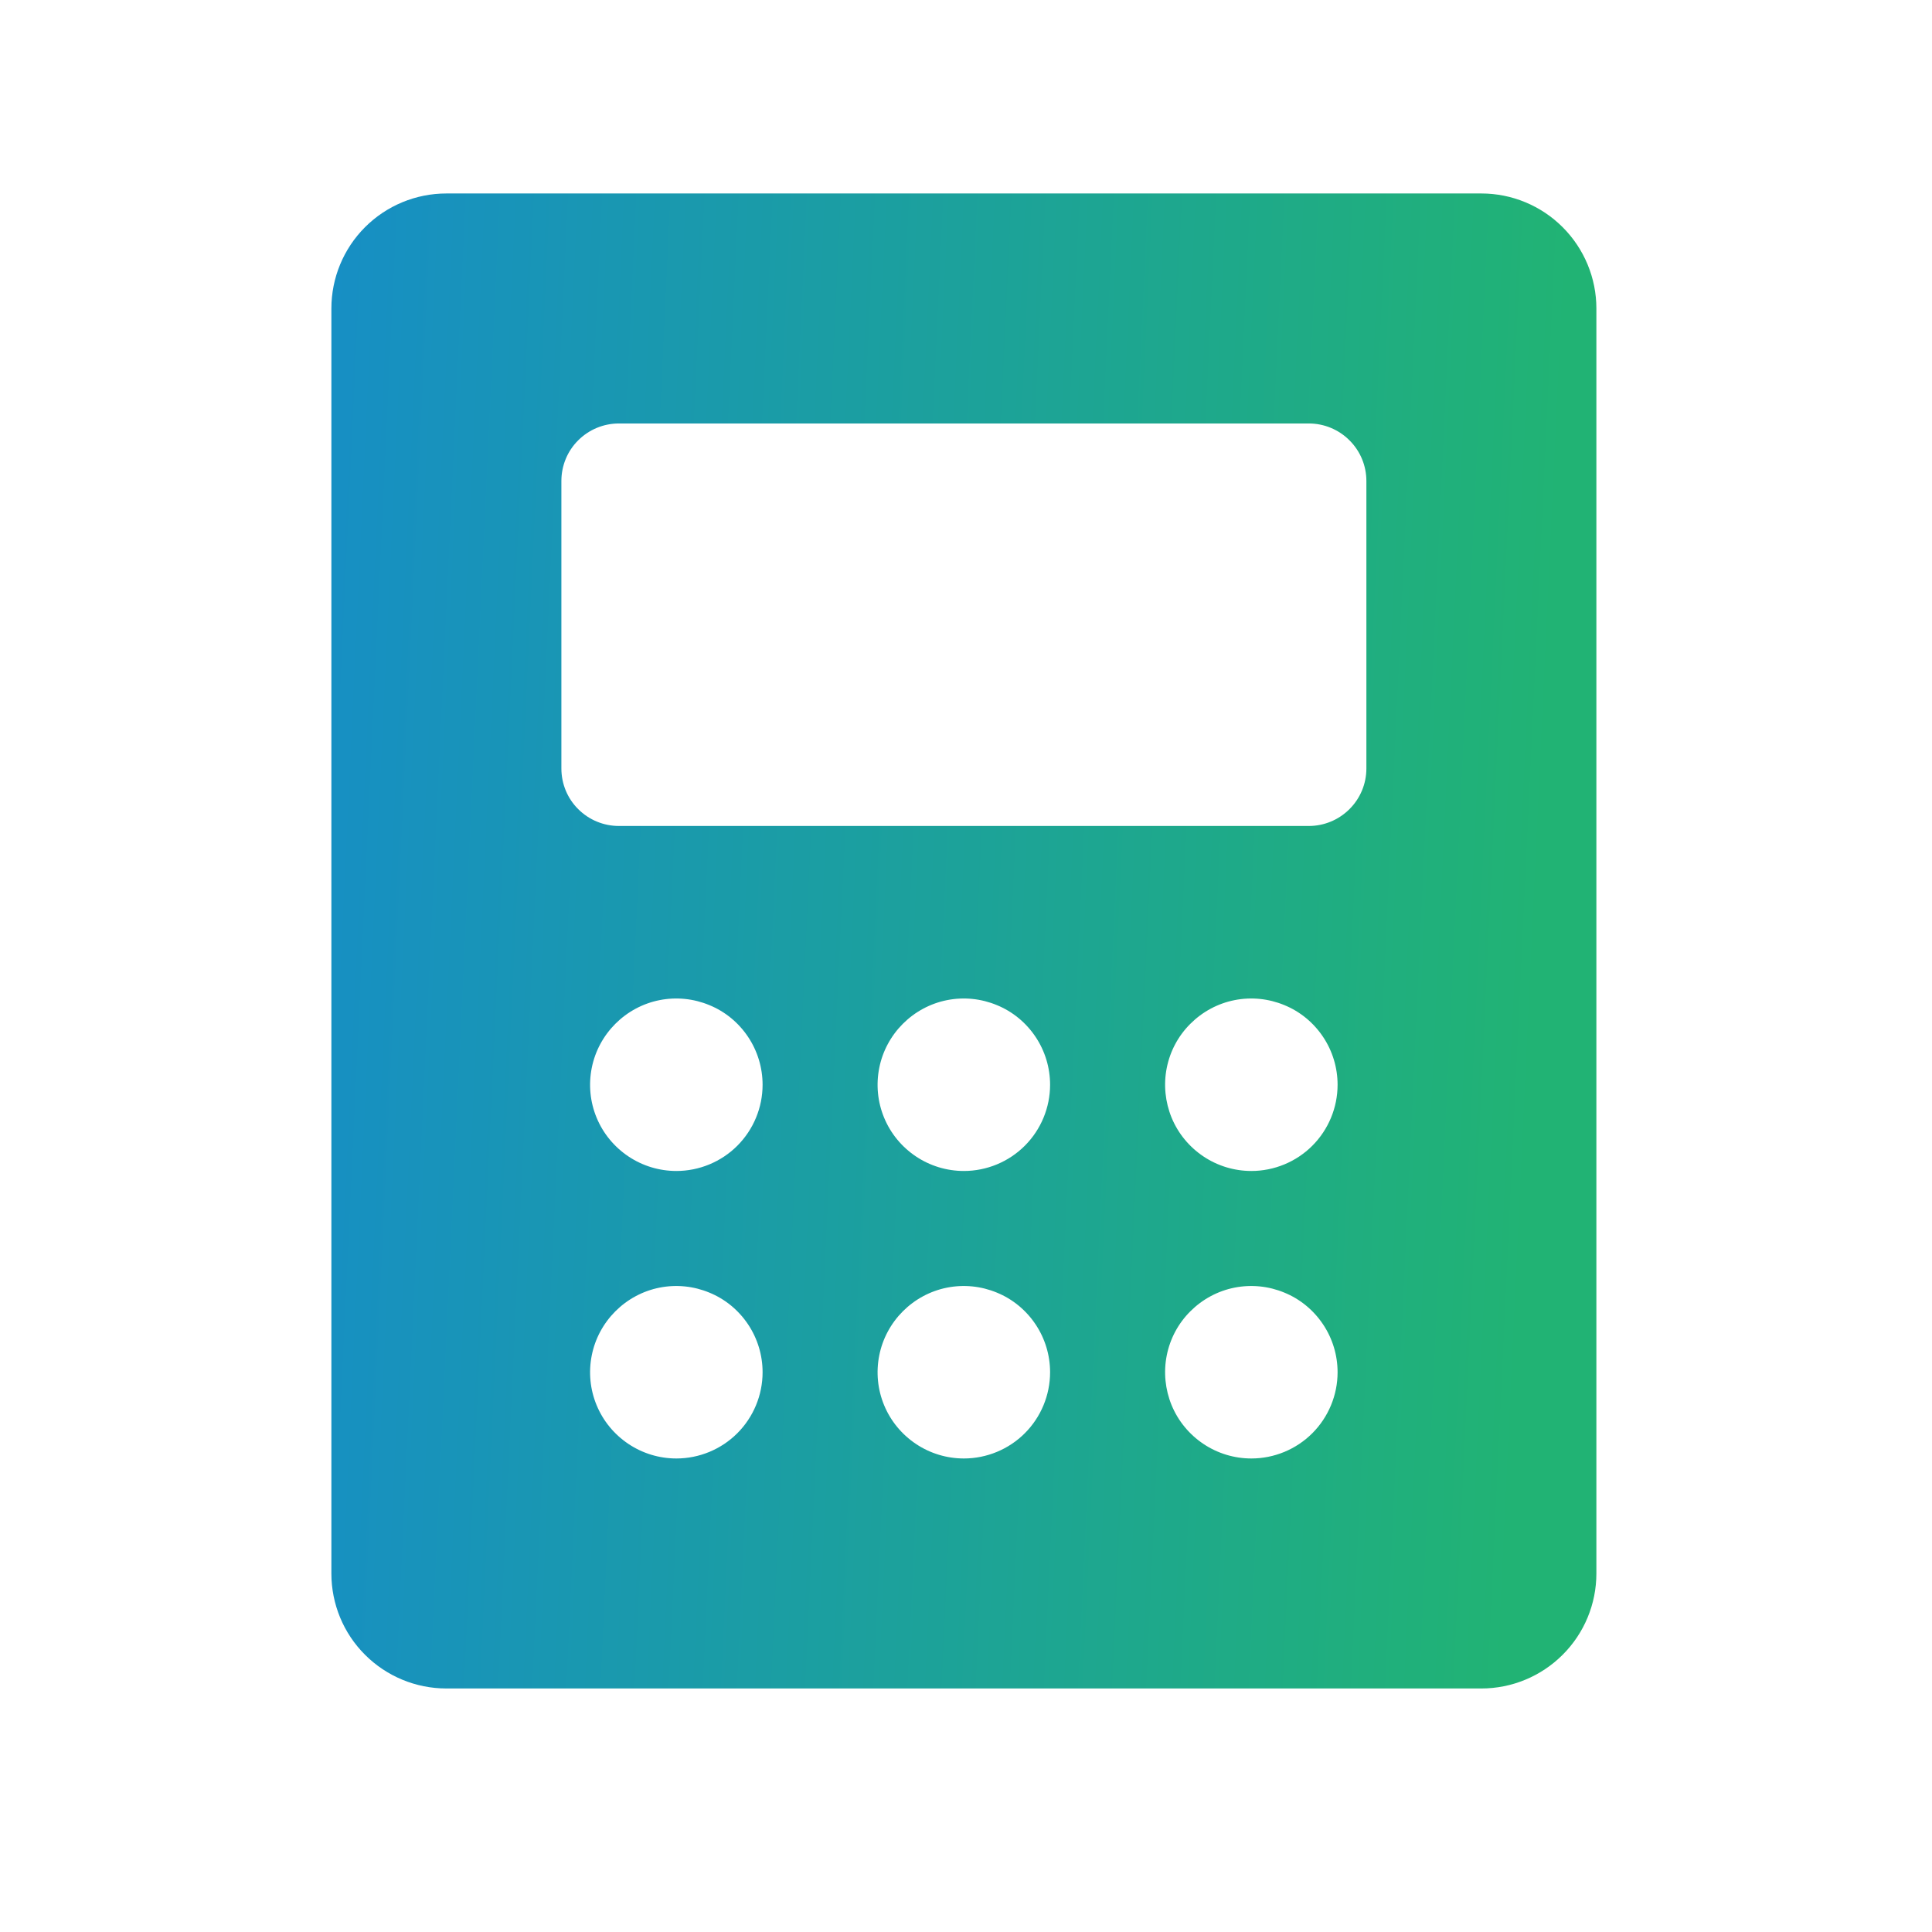 <svg width="21" height="21" viewBox="0 0 21 21" fill="none" xmlns="http://www.w3.org/2000/svg">
<path d="M16.102 2.103H4.852C4.52 2.103 4.202 2.235 3.968 2.469C3.733 2.704 3.602 3.022 3.602 3.353V17.103C3.602 17.435 3.733 17.753 3.968 17.987C4.202 18.221 4.52 18.353 4.852 18.353H16.102C16.433 18.353 16.751 18.221 16.985 17.987C17.22 17.753 17.352 17.435 17.352 17.103V3.353C17.352 3.022 17.22 2.704 16.985 2.469C16.751 2.235 16.433 2.103 16.102 2.103ZM7.352 15.853C7.166 15.853 6.985 15.798 6.831 15.695C6.677 15.592 6.556 15.446 6.485 15.274C6.414 15.103 6.396 14.915 6.432 14.733C6.468 14.551 6.558 14.384 6.689 14.253C6.82 14.122 6.987 14.032 7.169 13.996C7.351 13.96 7.539 13.979 7.71 14.05C7.882 14.12 8.028 14.241 8.131 14.395C8.234 14.549 8.289 14.73 8.289 14.916C8.289 15.164 8.19 15.403 8.014 15.579C7.839 15.754 7.6 15.853 7.352 15.853ZM7.352 12.728C7.166 12.728 6.985 12.673 6.831 12.57C6.677 12.467 6.556 12.321 6.485 12.149C6.414 11.978 6.396 11.79 6.432 11.608C6.468 11.426 6.558 11.259 6.689 11.128C6.82 10.997 6.987 10.907 7.169 10.871C7.351 10.835 7.539 10.854 7.71 10.925C7.882 10.995 8.028 11.116 8.131 11.27C8.234 11.424 8.289 11.605 8.289 11.791C8.289 12.039 8.19 12.278 8.014 12.454C7.839 12.629 7.6 12.728 7.352 12.728ZM10.477 15.853C10.291 15.853 10.11 15.798 9.956 15.695C9.802 15.592 9.681 15.446 9.61 15.274C9.539 15.103 9.521 14.915 9.557 14.733C9.593 14.551 9.683 14.384 9.814 14.253C9.945 14.122 10.112 14.032 10.294 13.996C10.476 13.96 10.664 13.979 10.835 14.05C11.007 14.12 11.153 14.241 11.256 14.395C11.359 14.549 11.414 14.73 11.414 14.916C11.414 15.164 11.315 15.403 11.139 15.579C10.964 15.754 10.725 15.853 10.477 15.853ZM10.477 12.728C10.291 12.728 10.11 12.673 9.956 12.57C9.802 12.467 9.681 12.321 9.61 12.149C9.539 11.978 9.521 11.79 9.557 11.608C9.593 11.426 9.683 11.259 9.814 11.128C9.945 10.997 10.112 10.907 10.294 10.871C10.476 10.835 10.664 10.854 10.835 10.925C11.007 10.995 11.153 11.116 11.256 11.27C11.359 11.424 11.414 11.605 11.414 11.791C11.414 12.039 11.315 12.278 11.139 12.454C10.964 12.629 10.725 12.728 10.477 12.728ZM13.602 15.853C13.416 15.853 13.235 15.798 13.081 15.695C12.927 15.592 12.806 15.446 12.735 15.274C12.665 15.103 12.646 14.915 12.682 14.733C12.718 14.551 12.807 14.384 12.939 14.253C13.07 14.122 13.237 14.032 13.419 13.996C13.601 13.96 13.789 13.979 13.96 14.05C14.132 14.12 14.278 14.241 14.381 14.395C14.484 14.549 14.539 14.73 14.539 14.916C14.539 15.164 14.44 15.403 14.264 15.579C14.089 15.754 13.85 15.853 13.602 15.853ZM13.602 12.728C13.416 12.728 13.235 12.673 13.081 12.57C12.927 12.467 12.806 12.321 12.735 12.149C12.665 11.978 12.646 11.79 12.682 11.608C12.718 11.426 12.807 11.259 12.939 11.128C13.07 10.997 13.237 10.907 13.419 10.871C13.601 10.835 13.789 10.854 13.96 10.925C14.132 10.995 14.278 11.116 14.381 11.27C14.484 11.424 14.539 11.605 14.539 11.791C14.539 12.039 14.44 12.278 14.264 12.454C14.089 12.629 13.85 12.728 13.602 12.728ZM14.852 8.353C14.852 8.519 14.786 8.678 14.668 8.795C14.551 8.912 14.392 8.978 14.227 8.978H6.727C6.561 8.978 6.402 8.912 6.285 8.795C6.167 8.678 6.102 8.519 6.102 8.353V5.228C6.102 5.062 6.167 4.903 6.285 4.786C6.402 4.669 6.561 4.603 6.727 4.603H14.227C14.392 4.603 14.551 4.669 14.668 4.786C14.786 4.903 14.852 5.062 14.852 5.228V8.353Z" fill="url(#paint0_linear_17840_6956)"/>
<defs>
<linearGradient id="paint0_linear_17840_6956" x1="16.23" y1="21.061" x2="-3.396" y2="20.141" gradientUnits="userSpaceOnUse">
<stop stop-color="#21B374"/>
<stop offset="1" stop-color="#127EE9"/>
</linearGradient>
</defs>
</svg>
